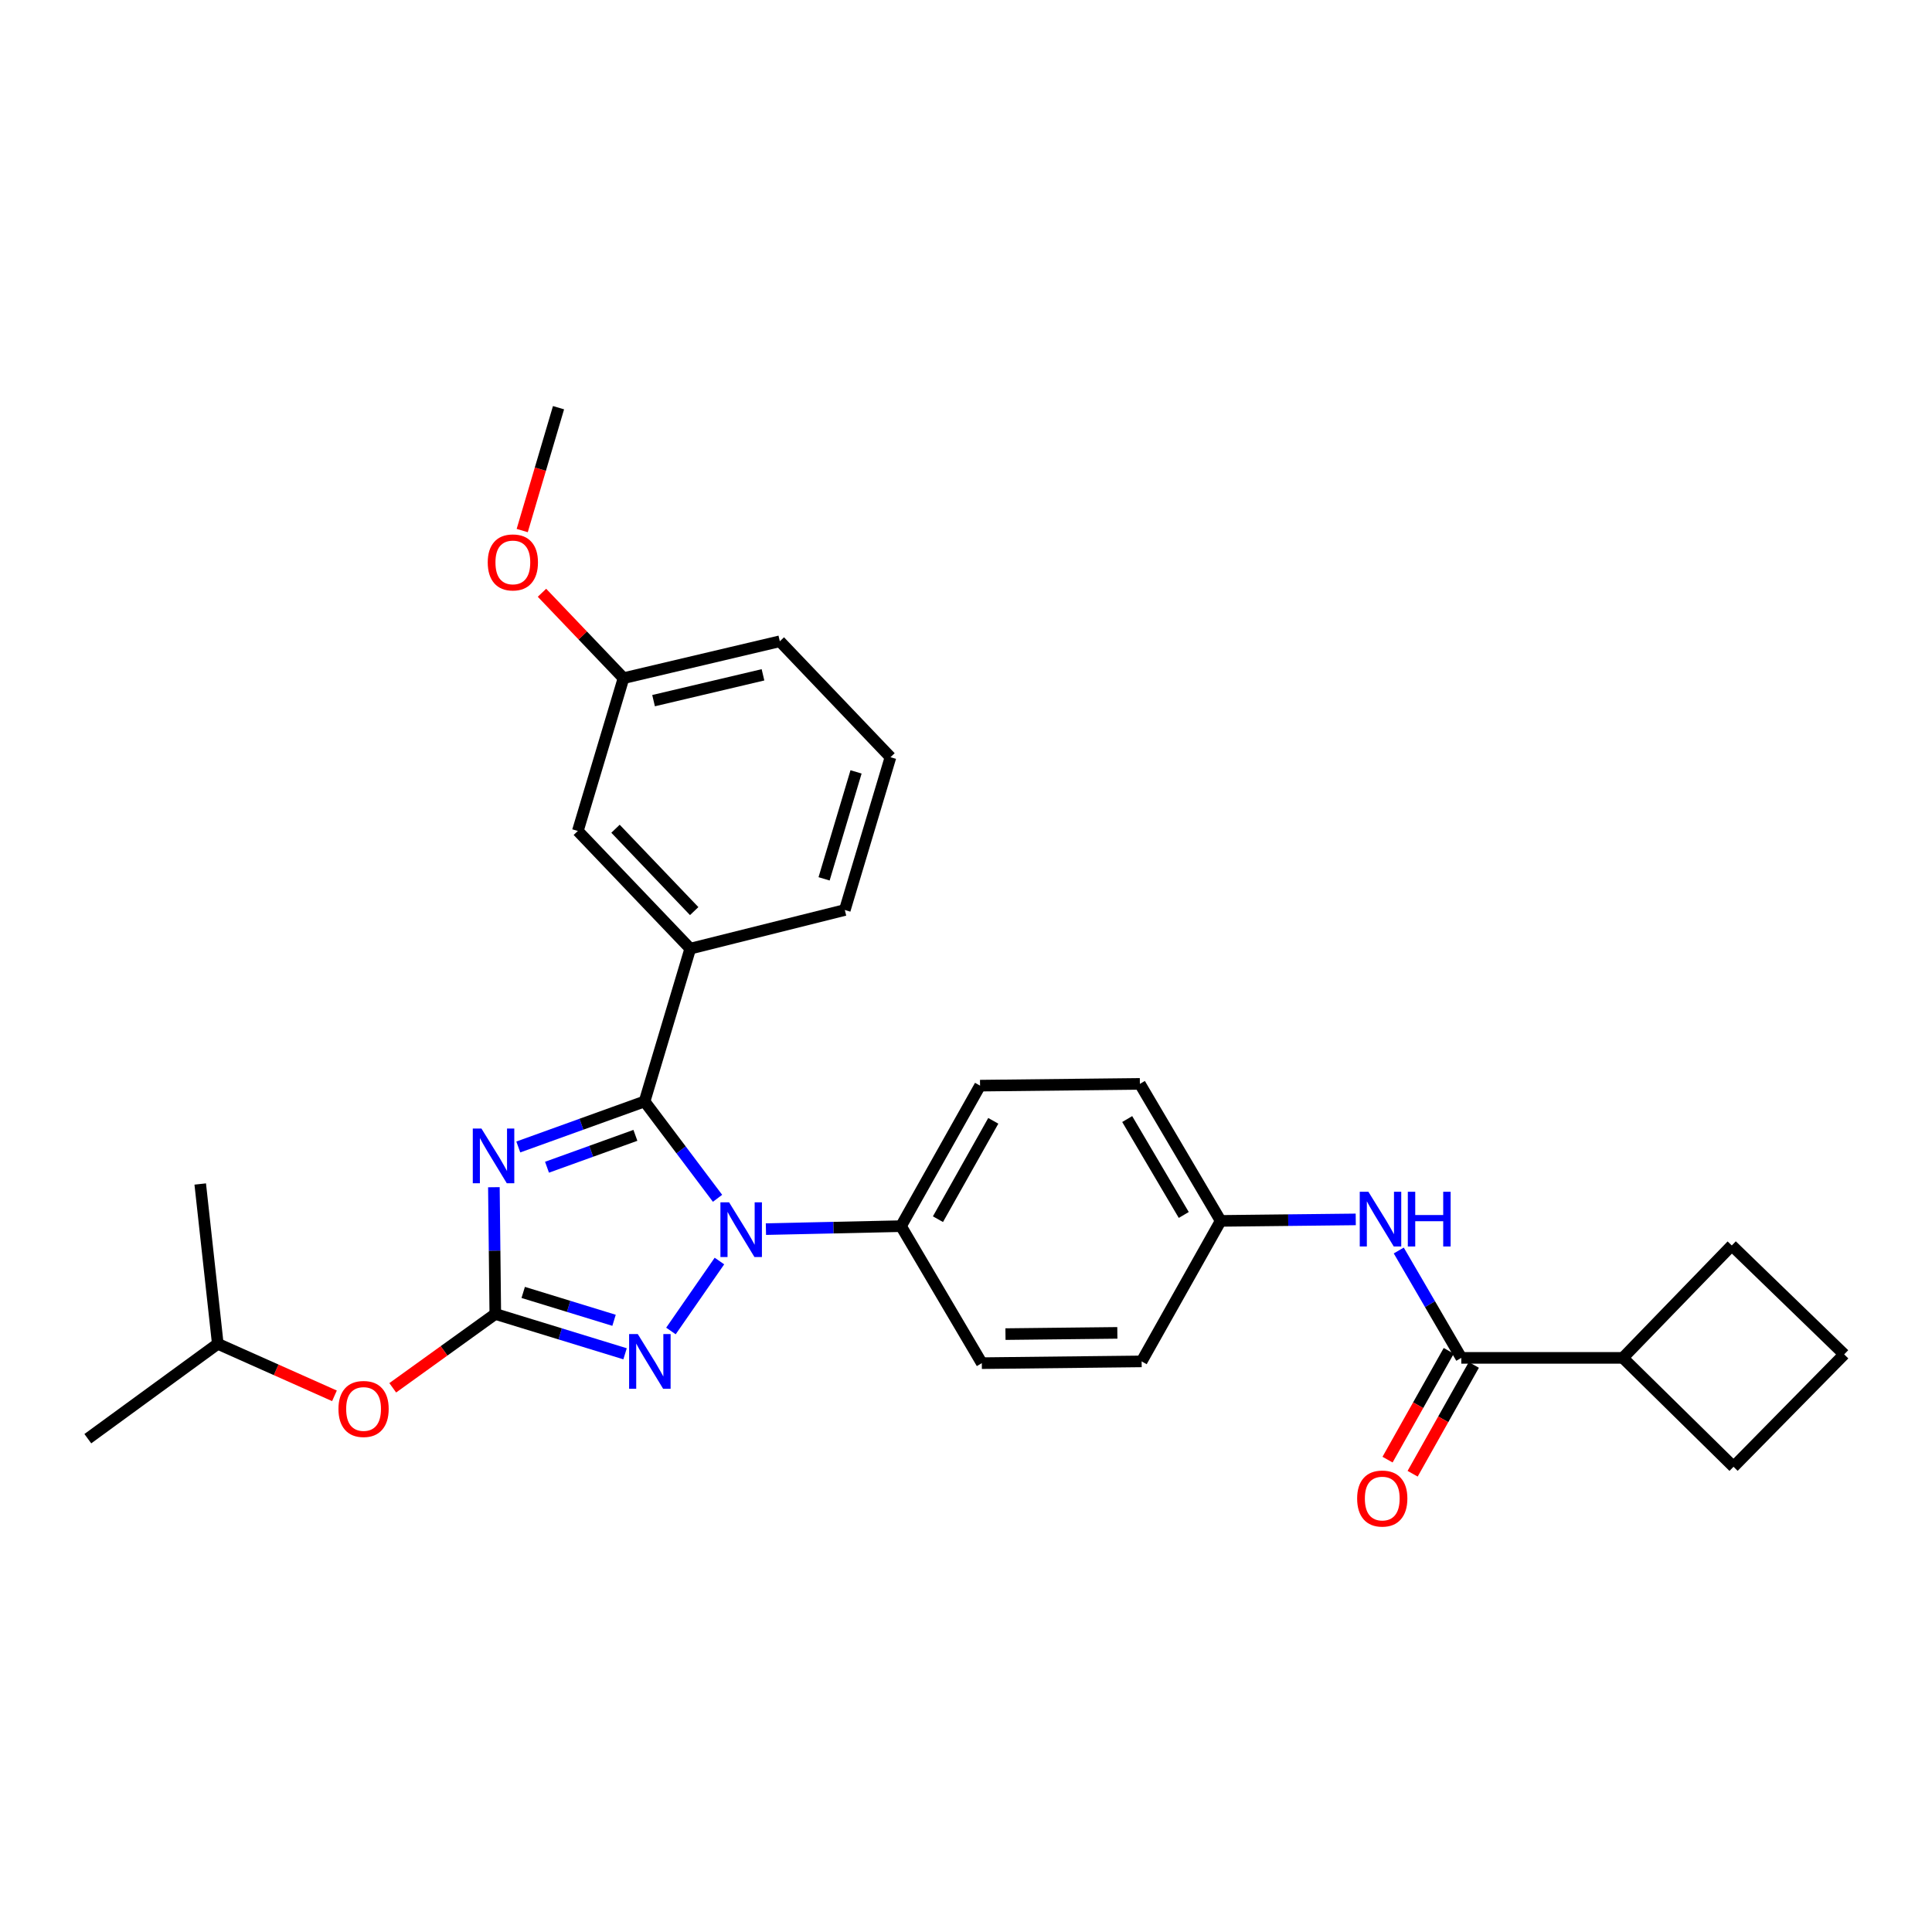 <?xml version='1.0' encoding='iso-8859-1'?>
<svg version='1.1' baseProfile='full'
              xmlns='http://www.w3.org/2000/svg'
                      xmlns:rdkit='http://www.rdkit.org/xml'
                      xmlns:xlink='http://www.w3.org/1999/xlink'
                  xml:space='preserve'
width='1000px' height='1000px' viewBox='0 0 1000 1000'>
<!-- END OF HEADER -->
<rect style='opacity:1.0;fill:#FFFFFF;stroke:none' width='1000' height='1000' x='0' y='0'> </rect>
<path class='bond-0' d='M 839.999,702.835 L 897.272,759.198' style='fill:none;fill-rule:evenodd;stroke:#000000;stroke-width:6px;stroke-linecap:butt;stroke-linejoin:miter;stroke-opacity:1' />
<path class='bond-1' d='M 839.999,702.835 L 896.362,644.652' style='fill:none;fill-rule:evenodd;stroke:#000000;stroke-width:6px;stroke-linecap:butt;stroke-linejoin:miter;stroke-opacity:1' />
<path class='bond-2' d='M 839.999,702.835 L 756.365,702.835' style='fill:none;fill-rule:evenodd;stroke:#000000;stroke-width:6px;stroke-linecap:butt;stroke-linejoin:miter;stroke-opacity:1' />
<path class='bond-3' d='M 723.999,647.258 L 740.182,675.047' style='fill:none;fill-rule:evenodd;stroke:#0000FF;stroke-width:6px;stroke-linecap:butt;stroke-linejoin:miter;stroke-opacity:1' />
<path class='bond-3' d='M 740.182,675.047 L 756.365,702.835' style='fill:none;fill-rule:evenodd;stroke:#000000;stroke-width:6px;stroke-linecap:butt;stroke-linejoin:miter;stroke-opacity:1' />
<path class='bond-4' d='M 701.735,631.161 L 666.778,631.546' style='fill:none;fill-rule:evenodd;stroke:#0000FF;stroke-width:6px;stroke-linecap:butt;stroke-linejoin:miter;stroke-opacity:1' />
<path class='bond-4' d='M 666.778,631.546 L 631.82,631.931' style='fill:none;fill-rule:evenodd;stroke:#000000;stroke-width:6px;stroke-linecap:butt;stroke-linejoin:miter;stroke-opacity:1' />
<path class='bond-5' d='M 749.872,699.183 L 734.032,727.343' style='fill:none;fill-rule:evenodd;stroke:#000000;stroke-width:6px;stroke-linecap:butt;stroke-linejoin:miter;stroke-opacity:1' />
<path class='bond-5' d='M 734.032,727.343 L 718.191,755.503' style='fill:none;fill-rule:evenodd;stroke:#FF0000;stroke-width:6px;stroke-linecap:butt;stroke-linejoin:miter;stroke-opacity:1' />
<path class='bond-5' d='M 762.857,706.487 L 747.016,734.647' style='fill:none;fill-rule:evenodd;stroke:#000000;stroke-width:6px;stroke-linecap:butt;stroke-linejoin:miter;stroke-opacity:1' />
<path class='bond-5' d='M 747.016,734.647 L 731.175,762.807' style='fill:none;fill-rule:evenodd;stroke:#FF0000;stroke-width:6px;stroke-linecap:butt;stroke-linejoin:miter;stroke-opacity:1' />
<path class='bond-6' d='M 954.545,701.015 L 896.362,644.652' style='fill:none;fill-rule:evenodd;stroke:#000000;stroke-width:6px;stroke-linecap:butt;stroke-linejoin:miter;stroke-opacity:1' />
<path class='bond-7' d='M 954.545,701.015 L 897.272,759.198' style='fill:none;fill-rule:evenodd;stroke:#000000;stroke-width:6px;stroke-linecap:butt;stroke-linejoin:miter;stroke-opacity:1' />
<path class='bond-8' d='M 372.378,652.708 L 347.277,688.916' style='fill:none;fill-rule:evenodd;stroke:#0000FF;stroke-width:6px;stroke-linecap:butt;stroke-linejoin:miter;stroke-opacity:1' />
<path class='bond-9' d='M 371.4,620.237 L 352.517,595.171' style='fill:none;fill-rule:evenodd;stroke:#0000FF;stroke-width:6px;stroke-linecap:butt;stroke-linejoin:miter;stroke-opacity:1' />
<path class='bond-9' d='M 352.517,595.171 L 333.634,570.105' style='fill:none;fill-rule:evenodd;stroke:#000000;stroke-width:6px;stroke-linecap:butt;stroke-linejoin:miter;stroke-opacity:1' />
<path class='bond-10' d='M 396.441,636.192 L 431.403,635.423' style='fill:none;fill-rule:evenodd;stroke:#0000FF;stroke-width:6px;stroke-linecap:butt;stroke-linejoin:miter;stroke-opacity:1' />
<path class='bond-10' d='M 431.403,635.423 L 466.364,634.654' style='fill:none;fill-rule:evenodd;stroke:#000000;stroke-width:6px;stroke-linecap:butt;stroke-linejoin:miter;stroke-opacity:1' />
<path class='bond-11' d='M 323.533,700.719 L 289.949,690.413' style='fill:none;fill-rule:evenodd;stroke:#0000FF;stroke-width:6px;stroke-linecap:butt;stroke-linejoin:miter;stroke-opacity:1' />
<path class='bond-11' d='M 289.949,690.413 L 256.365,680.108' style='fill:none;fill-rule:evenodd;stroke:#000000;stroke-width:6px;stroke-linecap:butt;stroke-linejoin:miter;stroke-opacity:1' />
<path class='bond-11' d='M 317.828,683.385 L 294.319,676.171' style='fill:none;fill-rule:evenodd;stroke:#0000FF;stroke-width:6px;stroke-linecap:butt;stroke-linejoin:miter;stroke-opacity:1' />
<path class='bond-11' d='M 294.319,676.171 L 270.81,668.957' style='fill:none;fill-rule:evenodd;stroke:#000000;stroke-width:6px;stroke-linecap:butt;stroke-linejoin:miter;stroke-opacity:1' />
<path class='bond-12' d='M 256.365,680.108 L 256,647.304' style='fill:none;fill-rule:evenodd;stroke:#000000;stroke-width:6px;stroke-linecap:butt;stroke-linejoin:miter;stroke-opacity:1' />
<path class='bond-12' d='M 256,647.304 L 255.635,614.5' style='fill:none;fill-rule:evenodd;stroke:#0000FF;stroke-width:6px;stroke-linecap:butt;stroke-linejoin:miter;stroke-opacity:1' />
<path class='bond-13' d='M 256.365,680.108 L 229.824,699.216' style='fill:none;fill-rule:evenodd;stroke:#000000;stroke-width:6px;stroke-linecap:butt;stroke-linejoin:miter;stroke-opacity:1' />
<path class='bond-13' d='M 229.824,699.216 L 203.283,718.324' style='fill:none;fill-rule:evenodd;stroke:#FF0000;stroke-width:6px;stroke-linecap:butt;stroke-linejoin:miter;stroke-opacity:1' />
<path class='bond-14' d='M 268.272,593.673 L 300.953,581.889' style='fill:none;fill-rule:evenodd;stroke:#0000FF;stroke-width:6px;stroke-linecap:butt;stroke-linejoin:miter;stroke-opacity:1' />
<path class='bond-14' d='M 300.953,581.889 L 333.634,570.105' style='fill:none;fill-rule:evenodd;stroke:#000000;stroke-width:6px;stroke-linecap:butt;stroke-linejoin:miter;stroke-opacity:1' />
<path class='bond-14' d='M 283.129,604.152 L 306.006,595.904' style='fill:none;fill-rule:evenodd;stroke:#0000FF;stroke-width:6px;stroke-linecap:butt;stroke-linejoin:miter;stroke-opacity:1' />
<path class='bond-14' d='M 306.006,595.904 L 328.883,587.655' style='fill:none;fill-rule:evenodd;stroke:#000000;stroke-width:6px;stroke-linecap:butt;stroke-linejoin:miter;stroke-opacity:1' />
<path class='bond-15' d='M 333.634,570.105 L 357.272,491.015' style='fill:none;fill-rule:evenodd;stroke:#000000;stroke-width:6px;stroke-linecap:butt;stroke-linejoin:miter;stroke-opacity:1' />
<path class='bond-16' d='M 173.117,722.48 L 142.922,709.02' style='fill:none;fill-rule:evenodd;stroke:#FF0000;stroke-width:6px;stroke-linecap:butt;stroke-linejoin:miter;stroke-opacity:1' />
<path class='bond-16' d='M 142.922,709.02 L 112.726,695.56' style='fill:none;fill-rule:evenodd;stroke:#000000;stroke-width:6px;stroke-linecap:butt;stroke-linejoin:miter;stroke-opacity:1' />
<path class='bond-17' d='M 631.82,631.931 L 589.999,561.018' style='fill:none;fill-rule:evenodd;stroke:#000000;stroke-width:6px;stroke-linecap:butt;stroke-linejoin:miter;stroke-opacity:1' />
<path class='bond-17' d='M 612.714,628.862 L 583.44,579.222' style='fill:none;fill-rule:evenodd;stroke:#000000;stroke-width:6px;stroke-linecap:butt;stroke-linejoin:miter;stroke-opacity:1' />
<path class='bond-18' d='M 631.82,631.931 L 590.909,704.656' style='fill:none;fill-rule:evenodd;stroke:#000000;stroke-width:6px;stroke-linecap:butt;stroke-linejoin:miter;stroke-opacity:1' />
<path class='bond-19' d='M 112.726,695.56 L 103.638,612.837' style='fill:none;fill-rule:evenodd;stroke:#000000;stroke-width:6px;stroke-linecap:butt;stroke-linejoin:miter;stroke-opacity:1' />
<path class='bond-20' d='M 112.726,695.56 L 45.455,744.657' style='fill:none;fill-rule:evenodd;stroke:#000000;stroke-width:6px;stroke-linecap:butt;stroke-linejoin:miter;stroke-opacity:1' />
<path class='bond-21' d='M 357.272,491.015 L 299.088,430.108' style='fill:none;fill-rule:evenodd;stroke:#000000;stroke-width:6px;stroke-linecap:butt;stroke-linejoin:miter;stroke-opacity:1' />
<path class='bond-21' d='M 359.316,471.588 L 318.588,428.953' style='fill:none;fill-rule:evenodd;stroke:#000000;stroke-width:6px;stroke-linecap:butt;stroke-linejoin:miter;stroke-opacity:1' />
<path class='bond-22' d='M 357.272,491.015 L 437.272,471.019' style='fill:none;fill-rule:evenodd;stroke:#000000;stroke-width:6px;stroke-linecap:butt;stroke-linejoin:miter;stroke-opacity:1' />
<path class='bond-23' d='M 299.088,430.108 L 322.726,351.018' style='fill:none;fill-rule:evenodd;stroke:#000000;stroke-width:6px;stroke-linecap:butt;stroke-linejoin:miter;stroke-opacity:1' />
<path class='bond-24' d='M 322.726,351.018 L 301.626,328.915' style='fill:none;fill-rule:evenodd;stroke:#000000;stroke-width:6px;stroke-linecap:butt;stroke-linejoin:miter;stroke-opacity:1' />
<path class='bond-24' d='M 301.626,328.915 L 280.526,306.812' style='fill:none;fill-rule:evenodd;stroke:#FF0000;stroke-width:6px;stroke-linecap:butt;stroke-linejoin:miter;stroke-opacity:1' />
<path class='bond-25' d='M 322.726,351.018 L 403.637,331.924' style='fill:none;fill-rule:evenodd;stroke:#000000;stroke-width:6px;stroke-linecap:butt;stroke-linejoin:miter;stroke-opacity:1' />
<path class='bond-25' d='M 338.284,362.653 L 394.922,349.287' style='fill:none;fill-rule:evenodd;stroke:#000000;stroke-width:6px;stroke-linecap:butt;stroke-linejoin:miter;stroke-opacity:1' />
<path class='bond-26' d='M 270.3,274.616 L 279.695,242.818' style='fill:none;fill-rule:evenodd;stroke:#FF0000;stroke-width:6px;stroke-linecap:butt;stroke-linejoin:miter;stroke-opacity:1' />
<path class='bond-26' d='M 279.695,242.818 L 289.09,211.021' style='fill:none;fill-rule:evenodd;stroke:#000000;stroke-width:6px;stroke-linecap:butt;stroke-linejoin:miter;stroke-opacity:1' />
<path class='bond-27' d='M 437.272,471.019 L 460.91,391.929' style='fill:none;fill-rule:evenodd;stroke:#000000;stroke-width:6px;stroke-linecap:butt;stroke-linejoin:miter;stroke-opacity:1' />
<path class='bond-27' d='M 426.544,454.889 L 443.091,399.526' style='fill:none;fill-rule:evenodd;stroke:#000000;stroke-width:6px;stroke-linecap:butt;stroke-linejoin:miter;stroke-opacity:1' />
<path class='bond-28' d='M 460.91,391.929 L 403.637,331.924' style='fill:none;fill-rule:evenodd;stroke:#000000;stroke-width:6px;stroke-linecap:butt;stroke-linejoin:miter;stroke-opacity:1' />
<path class='bond-29' d='M 589.999,561.018 L 507.275,561.928' style='fill:none;fill-rule:evenodd;stroke:#000000;stroke-width:6px;stroke-linecap:butt;stroke-linejoin:miter;stroke-opacity:1' />
<path class='bond-30' d='M 590.909,704.656 L 508.185,705.567' style='fill:none;fill-rule:evenodd;stroke:#000000;stroke-width:6px;stroke-linecap:butt;stroke-linejoin:miter;stroke-opacity:1' />
<path class='bond-30' d='M 578.337,689.896 L 520.43,690.533' style='fill:none;fill-rule:evenodd;stroke:#000000;stroke-width:6px;stroke-linecap:butt;stroke-linejoin:miter;stroke-opacity:1' />
<path class='bond-31' d='M 466.364,634.654 L 508.185,705.567' style='fill:none;fill-rule:evenodd;stroke:#000000;stroke-width:6px;stroke-linecap:butt;stroke-linejoin:miter;stroke-opacity:1' />
<path class='bond-32' d='M 466.364,634.654 L 507.275,561.928' style='fill:none;fill-rule:evenodd;stroke:#000000;stroke-width:6px;stroke-linecap:butt;stroke-linejoin:miter;stroke-opacity:1' />
<path class='bond-32' d='M 485.485,631.049 L 514.123,580.141' style='fill:none;fill-rule:evenodd;stroke:#000000;stroke-width:6px;stroke-linecap:butt;stroke-linejoin:miter;stroke-opacity:1' />
<path  class='atom-1' d='M 708.283 616.86
L 717.563 631.86
Q 718.483 633.34, 719.963 636.02
Q 721.443 638.7, 721.523 638.86
L 721.523 616.86
L 725.283 616.86
L 725.283 645.18
L 721.403 645.18
L 711.443 628.78
Q 710.283 626.86, 709.043 624.66
Q 707.843 622.46, 707.483 621.78
L 707.483 645.18
L 703.803 645.18
L 703.803 616.86
L 708.283 616.86
' fill='#0000FF'/>
<path  class='atom-1' d='M 728.683 616.86
L 732.523 616.86
L 732.523 628.9
L 747.003 628.9
L 747.003 616.86
L 750.843 616.86
L 750.843 645.18
L 747.003 645.18
L 747.003 632.1
L 732.523 632.1
L 732.523 645.18
L 728.683 645.18
L 728.683 616.86
' fill='#0000FF'/>
<path  class='atom-3' d='M 702.454 775.641
Q 702.454 768.841, 705.814 765.041
Q 709.174 761.241, 715.454 761.241
Q 721.734 761.241, 725.094 765.041
Q 728.454 768.841, 728.454 775.641
Q 728.454 782.521, 725.054 786.441
Q 721.654 790.321, 715.454 790.321
Q 709.214 790.321, 705.814 786.441
Q 702.454 782.561, 702.454 775.641
M 715.454 787.121
Q 719.774 787.121, 722.094 784.241
Q 724.454 781.321, 724.454 775.641
Q 724.454 770.081, 722.094 767.281
Q 719.774 764.441, 715.454 764.441
Q 711.134 764.441, 708.774 767.241
Q 706.454 770.041, 706.454 775.641
Q 706.454 781.361, 708.774 784.241
Q 711.134 787.121, 715.454 787.121
' fill='#FF0000'/>
<path  class='atom-5' d='M 377.372 622.314
L 386.652 637.314
Q 387.572 638.794, 389.052 641.474
Q 390.532 644.154, 390.612 644.314
L 390.612 622.314
L 394.372 622.314
L 394.372 650.634
L 390.492 650.634
L 380.532 634.234
Q 379.372 632.314, 378.132 630.114
Q 376.932 627.914, 376.572 627.234
L 376.572 650.634
L 372.892 650.634
L 372.892 622.314
L 377.372 622.314
' fill='#0000FF'/>
<path  class='atom-6' d='M 330.105 690.496
L 339.385 705.496
Q 340.305 706.976, 341.785 709.656
Q 343.265 712.336, 343.345 712.496
L 343.345 690.496
L 347.105 690.496
L 347.105 718.816
L 343.225 718.816
L 333.265 702.416
Q 332.105 700.496, 330.865 698.296
Q 329.665 696.096, 329.305 695.416
L 329.305 718.816
L 325.625 718.816
L 325.625 690.496
L 330.105 690.496
' fill='#0000FF'/>
<path  class='atom-8' d='M 249.194 584.135
L 258.474 599.135
Q 259.394 600.615, 260.874 603.295
Q 262.354 605.975, 262.434 606.135
L 262.434 584.135
L 266.194 584.135
L 266.194 612.455
L 262.314 612.455
L 252.354 596.055
Q 251.194 594.135, 249.954 591.935
Q 248.754 589.735, 248.394 589.055
L 248.394 612.455
L 244.714 612.455
L 244.714 584.135
L 249.194 584.135
' fill='#0000FF'/>
<path  class='atom-10' d='M 175.183 729.276
Q 175.183 722.476, 178.543 718.676
Q 181.903 714.876, 188.183 714.876
Q 194.463 714.876, 197.823 718.676
Q 201.183 722.476, 201.183 729.276
Q 201.183 736.156, 197.783 740.076
Q 194.383 743.956, 188.183 743.956
Q 181.943 743.956, 178.543 740.076
Q 175.183 736.196, 175.183 729.276
M 188.183 740.756
Q 192.503 740.756, 194.823 737.876
Q 197.183 734.956, 197.183 729.276
Q 197.183 723.716, 194.823 720.916
Q 192.503 718.076, 188.183 718.076
Q 183.863 718.076, 181.503 720.876
Q 179.183 723.676, 179.183 729.276
Q 179.183 734.996, 181.503 737.876
Q 183.863 740.756, 188.183 740.756
' fill='#FF0000'/>
<path  class='atom-17' d='M 252.452 291.101
Q 252.452 284.301, 255.812 280.501
Q 259.172 276.701, 265.452 276.701
Q 271.732 276.701, 275.092 280.501
Q 278.452 284.301, 278.452 291.101
Q 278.452 297.981, 275.052 301.901
Q 271.652 305.781, 265.452 305.781
Q 259.212 305.781, 255.812 301.901
Q 252.452 298.021, 252.452 291.101
M 265.452 302.581
Q 269.772 302.581, 272.092 299.701
Q 274.452 296.781, 274.452 291.101
Q 274.452 285.541, 272.092 282.741
Q 269.772 279.901, 265.452 279.901
Q 261.132 279.901, 258.772 282.701
Q 256.452 285.501, 256.452 291.101
Q 256.452 296.821, 258.772 299.701
Q 261.132 302.581, 265.452 302.581
' fill='#FF0000'/>
</svg>
